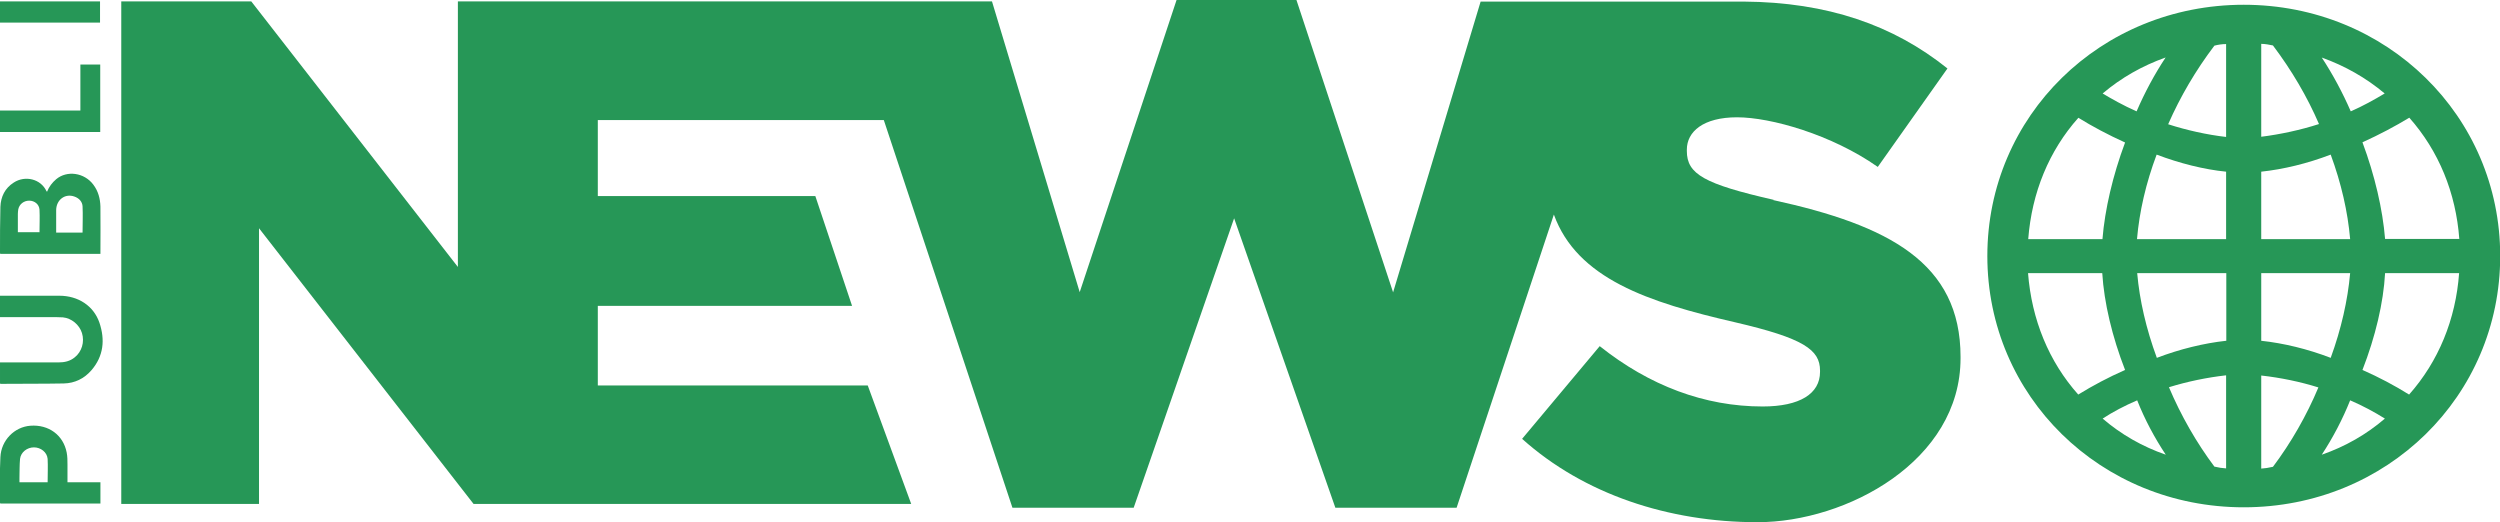 <?xml version="1.0" encoding="UTF-8"?>
<svg id="Capa_1" xmlns="http://www.w3.org/2000/svg" version="1.1" viewBox="0 0 1259.6 263">
  <!-- Generator: Adobe Illustrator 29.2.1, SVG Export Plug-In . SVG Version: 2.1.0 Build 116)  -->
  <defs>
    <style>
      .st0 {
        fill-rule: evenodd;
      }

      .st0, .st1 {
        fill: #269757;
      }
    </style>
  </defs>
  <path class="st1" d="M1213.8,198.8c-7.2-4.5-15.1-8.7-23.5-12.4,6.5-16.7,10.6-33.9,11.4-48.8h37.3c-1.7,23.4-10.4,44.5-25.2,61.2M1169.8,229.1c5.7-8.7,10.5-17.9,14.3-27.4,6.3,2.7,12.4,6,17.5,9.2-9.3,8-20,14.1-31.8,18.2M1145.2,235.2c-2.2.5-4.2.8-5.9.9v-46.9c9.8,1.1,19.5,3.1,28.8,6-5.9,14.1-13.8,27.9-22.9,40M1139.3,137.6h44.8c-1.2,13.6-4.5,28.2-9.8,42.7-11.7-4.5-23.8-7.4-35-8.6v-34.1h0ZM1139.3,86.5c11.2-1.2,23.2-4.1,35-8.6,5.3,14.4,8.6,28.7,9.8,42.6h-44.8v-34h0ZM1139.3,22.1c1.9,0,4,.4,5.9.8,9.5,12.6,17.3,25.9,23.2,39.6-9.3,3-19.5,5.2-29.1,6.4V22.1h0ZM1201.5,47.1c-5.2,3.1-10.9,6.3-17.1,9-4-9.2-9-18.6-14.6-27.1,11.7,4.2,22.3,10.2,31.7,18.1M1239,120.4h-37.3c-1.2-14.9-5.2-32.1-11.4-48.7,8.6-3.9,16.5-8.1,23.6-12.4,14.8,16.7,23.5,37.8,25.2,61.2M1121.6,171.7c-11.1,1.2-23.4,4.2-34.9,8.6-5.4-14.7-8.7-29-9.9-42.7h44.9v34.1h0ZM1121.6,236c-1.8-.1-3.8-.4-5.9-.9-9-12-16.9-25.8-22.9-40,9.4-2.9,19.1-4.9,28.8-6v46.9h0ZM1059.4,210.9c5-3.3,11.1-6.5,17.4-9.2,3.8,9.6,8.7,18.8,14.4,27.4-11.8-4.1-22.5-10.2-31.8-18.2M1021.8,137.6h37.4c.9,14.8,5,32.1,11.5,48.8-8.4,3.7-16.3,7.9-23.6,12.4-14.8-16.6-23.5-37.8-25.3-61.3M1047.1,59.3c7.1,4.4,15,8.6,23.6,12.5-6.2,16.6-10.2,33.8-11.4,48.7h-37.4c1.8-23.5,10.5-44.6,25.3-61.2M1091.1,29c-5.5,8.3-10.5,17.6-14.6,27.1-6.6-2.9-12.6-6.3-17.1-9,9.3-7.9,19.9-13.9,31.6-18.1M1121.6,86.5v34h-44.9c1.2-13.9,4.5-28.2,9.9-42.6,11.6,4.4,23.9,7.5,35,8.6M1115.7,23c1.9-.5,4-.8,5.9-.8v46.8c-9.6-1.1-19.9-3.4-29.2-6.4,6.1-13.9,13.9-27.2,23.3-39.6M1130.5,2.4c-72.1,0-129.2,56-129.2,126.6s57.1,126.6,129.2,126.6,129.2-56,129.2-126.6S1202.5,2.4,1130.5,2.4"/>
  <g>
    <path class="st0" d="M50.5,127.9H.1c0-.2-.1-.4-.1-.6,0-7.7,0-15.4.2-23.1.2-5.1,2.3-9.4,6.7-12.2,5.8-3.8,13.7-1.8,16.5,4.3,0,0,.2.2.3.3,1-2.5,2.6-4.6,4.6-6.3,5.5-4.6,14.2-3.3,18.7,2.7,2.5,3.3,3.5,7.1,3.6,11.1.1,7.8,0,15.5,0,23.3,0,.1,0,.2,0,.5h0ZM41.6,117.1c0-4.4.2-8.8,0-13.1-.1-2.4-1.8-4.2-4.2-5-4.6-1.6-9,1.6-9.1,6.8,0,3.5,0,7,0,10.6,0,.3,0,.5,0,.8h13.2,0ZM19.9,117.1c0-3.9.2-7.7,0-11.5-.2-2.7-2.5-4.5-5.2-4.5s-5,1.8-5.5,4.4c-.1.8-.2,1.5-.2,2.3,0,3.1,0,6.1,0,9.2h11,0Z"/>
    <path class="st0" d="M.1,182.6h1.6c9.3,0,18.5,0,27.8,0,3,0,5.8-.6,8.2-2.6,3.5-2.8,5-7.7,3.6-12.2-1.3-4.2-5.3-7.5-9.6-7.9-1,0-2-.1-2.9-.1-9,0-18,0-27.1,0H0v-10.8c.4,0,.8,0,1.2,0,9.6,0,19.1,0,28.7,0,9.5,0,17.3,5.1,20.2,13.6,2.9,8.6,2.1,16.8-4,23.9-3.6,4.2-8.4,6.6-14,6.7-10.5.2-21,.1-31.5.2-.2,0-.3,0-.6-.1v-10.7h0Z"/>
    <path class="st0" d="M34,243h16.6v10.7H.2c0-.1-.2-.2-.2-.4,0-7.7-.2-15.3.2-23,.4-8.5,7.1-15.2,15.1-15.8,9.2-.7,16.6,4.7,18.3,13.5.4,2,.4,4.1.4,6.1,0,2.9,0,5.7,0,8.8ZM24,243c0-4,.2-7.9,0-11.8-.3-3.4-3.5-5.8-6.9-5.8s-6.6,2.4-7,5.8c-.3,3.2-.2,6.5-.3,9.7,0,.7,0,1.4,0,2.1h14.3Z"/>
    <path class="st0" d="M.1,55.7h40.4v-23.2h10v34H0v-10.8h0Z"/>
    <path class="st0" d="M0,11.4V.7h50.4v10.7H0Z"/>
  </g>
  <path class="st1" d="M893.7,100.7c-35.1-8-43.8-13-43.8-24.6v-.7c0-9.1,8.3-16.3,25.3-16.3s47.7,8.7,70.9,25l35.1-49.6c-27.2-21.8-60.3-33.4-102.7-33.7h-59.8s-72.7,0-72.7,0l-44.1,146.5L653.2,0h-60.4l-48.8,147.2L499.8.7H230.7v133.8L126.6.7H61.1v253.2h69.4V115l108.1,138.9h220.5l-21.9-59.7h-136v-40.1h128.1l-18.5-55.3h-109.6v-38.3h144.1l64.8,195.3h61.1l50.6-145.8,51,145.8h61.1l49-147.7c11.7,32.3,47.5,44.2,91.4,54.3,34.4,8,42.7,13.8,42.7,24.3v.7c0,10.9-10.1,17.4-28.9,17.4-29.3,0-57.1-10.5-82.1-30.4l-39.1,46.7c31.1,27.9,73.8,42,118.6,42s102.3-30.8,102.3-82.6v-.7c0-47.4-36.2-66.3-94.4-79h0Z"/>
</svg>